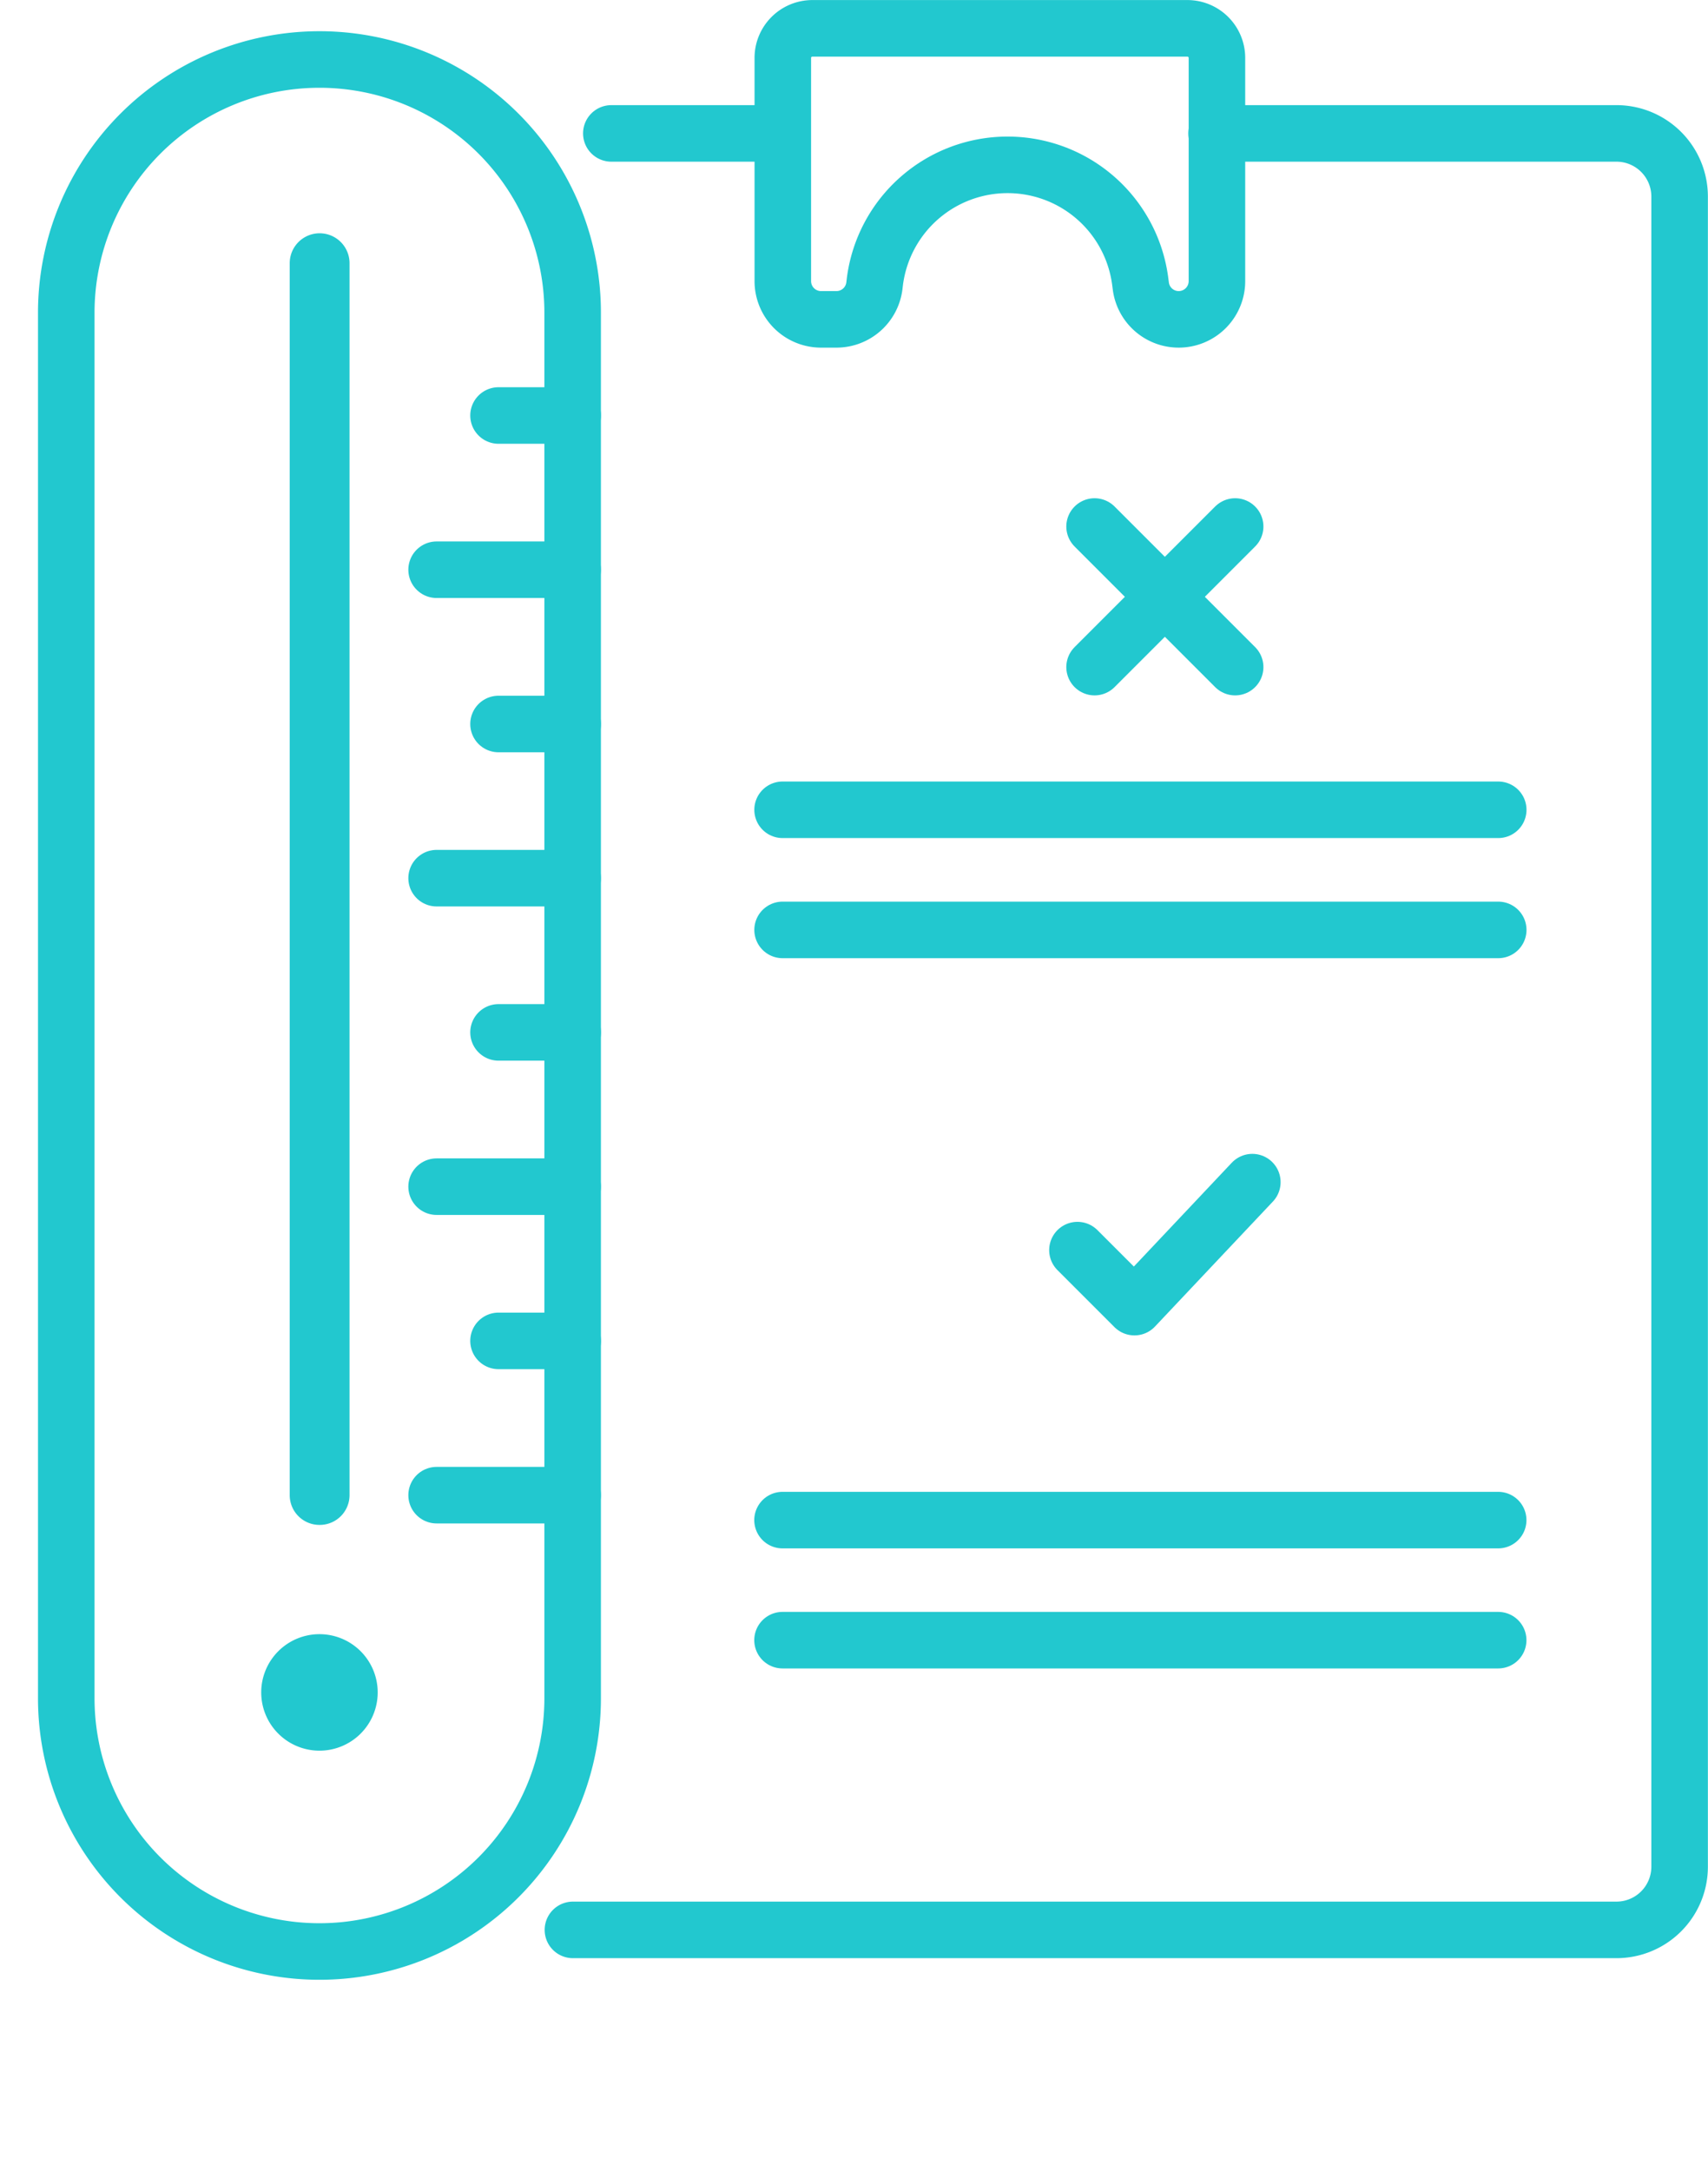 <svg xmlns="http://www.w3.org/2000/svg" width="30.208" height="38.391" viewBox="0 0 30.208 38.391">
  <g id="Biegunka" transform="translate(-408 -1939.27)">
    <rect width="28.616" height="29.434" rx="14.308" transform="translate(408 1948.227)" fill="none"/>
    <g transform="translate(409.172 1939.77)">
      <g transform="translate(0 0)">
        <line x2="3.029" transform="translate(9.64 1.859)" fill="none" stroke="#22c8cf" stroke-linecap="round" stroke-linejoin="round" stroke-width="1"/>
        <path d="M478.529,529.023H485.6a1.117,1.117,0,0,1,1.118,1.115h0v29.534a1.117,1.117,0,0,1-1.118,1.117H467.145" transform="translate(-458.184 -527.164)" fill="none" stroke="#22c8cf" stroke-linecap="round" stroke-linejoin="round" stroke-width="1"/>
        <line x2="12.657" transform="translate(12.668 28.502)" fill="none" stroke="#22c8cf" stroke-linecap="round" stroke-linejoin="round" stroke-width="1"/>
        <line x2="12.657" transform="translate(12.668 26.379)" fill="none" stroke="#22c8cf" stroke-linecap="round" stroke-linejoin="round" stroke-width="1"/>
        <line x2="12.657" transform="translate(12.669 15.943)" fill="none" stroke="#22c8cf" stroke-linecap="round" stroke-linejoin="round" stroke-width="1"/>
        <line x2="12.657" transform="translate(12.669 13.819)" fill="none" stroke="#22c8cf" stroke-linecap="round" stroke-linejoin="round" stroke-width="1"/>
        <path d="M470.3,527.965v3.95a.676.676,0,0,0,.677.675h.271a.676.676,0,0,0,.671-.588l.01-.084a2.365,2.365,0,0,1,2.346-2.06h0a2.365,2.365,0,0,1,2.346,2.06l.011.084a.675.675,0,0,0,.669.588h0a.676.676,0,0,0,.677-.674h0v-3.95a.523.523,0,0,0-.522-.522h-6.634A.523.523,0,0,0,470.3,527.965Z" transform="translate(-457.627 -527.443)" fill="none" stroke="#22c8cf" stroke-linecap="round" stroke-linejoin="round" stroke-width="1"/>
        <path d="M477.821,544.783l-2.085,2.21-1.008-1.008" transform="translate(-456.844 -524.38)" fill="none" stroke="#22c8cf" stroke-linecap="round" stroke-linejoin="round" stroke-width="1"/>
        <g transform="translate(18.187 8.81)">
          <line y1="2.486" x2="2.486" fill="none" stroke="#22c8cf" stroke-linecap="round" stroke-linejoin="round" stroke-width="1"/>
          <line x1="2.486" y1="2.486" fill="none" stroke="#22c8cf" stroke-linecap="round" stroke-linejoin="round" stroke-width="1"/>
        </g>
        <path d="M464.007,561.367h0a4.478,4.478,0,0,1-4.478-4.478h0v-24.5a4.478,4.478,0,0,1,4.478-4.477h0a4.477,4.477,0,0,1,4.478,4.477v24.5a4.478,4.478,0,0,1-4.478,4.478Z" transform="translate(-459.529 -527.36)" fill="none" stroke="#22c8cf" stroke-linecap="round" stroke-linejoin="round" stroke-width="1"/>
        <path d="M464.519,552.606a1.03,1.03,0,1,0-1.03,1.03h0A1.03,1.03,0,0,0,464.519,552.606Z" transform="translate(-459.011 -523.18)" fill="#22c8cf"/>
        <g transform="translate(3.952 3.624)">
          <path d="M463.415,553.363a.526.526,0,0,1-.527-.525V531.053a.529.529,0,1,1,1.058,0v21.783a.527.527,0,0,1-.526.527Z" transform="translate(-462.888 -530.523)" fill="#22c8cf"/>
        </g>
        <line x1="2.406" transform="translate(6.55 25.938)" fill="none" stroke="#22c8cf" stroke-linecap="round" stroke-linejoin="round" stroke-width="1"/>
        <line x1="1.312" transform="translate(7.645 23.21)" fill="none" stroke="#22c8cf" stroke-linecap="round" stroke-linejoin="round" stroke-width="1"/>
        <line x2="2.406" transform="translate(6.55 20.483)" fill="none" stroke="#22c8cf" stroke-linecap="round" stroke-linejoin="round" stroke-width="1"/>
        <line x1="1.312" transform="translate(7.645 17.755)" fill="none" stroke="#22c8cf" stroke-linecap="round" stroke-linejoin="round" stroke-width="1"/>
        <line x2="2.406" transform="translate(6.55 15.028)" fill="none" stroke="#22c8cf" stroke-linecap="round" stroke-linejoin="round" stroke-width="1"/>
        <line x1="1.312" transform="translate(7.645 12.302)" fill="none" stroke="#22c8cf" stroke-linecap="round" stroke-linejoin="round" stroke-width="1"/>
        <line x2="2.406" transform="translate(6.55 9.574)" fill="none" stroke="#22c8cf" stroke-linecap="round" stroke-linejoin="round" stroke-width="1"/>
        <line x1="1.312" transform="translate(7.645 6.847)" fill="none" stroke="#22c8cf" stroke-linecap="round" stroke-linejoin="round" stroke-width="1"/>
      </g>
    </g>
  </g>
</svg>
